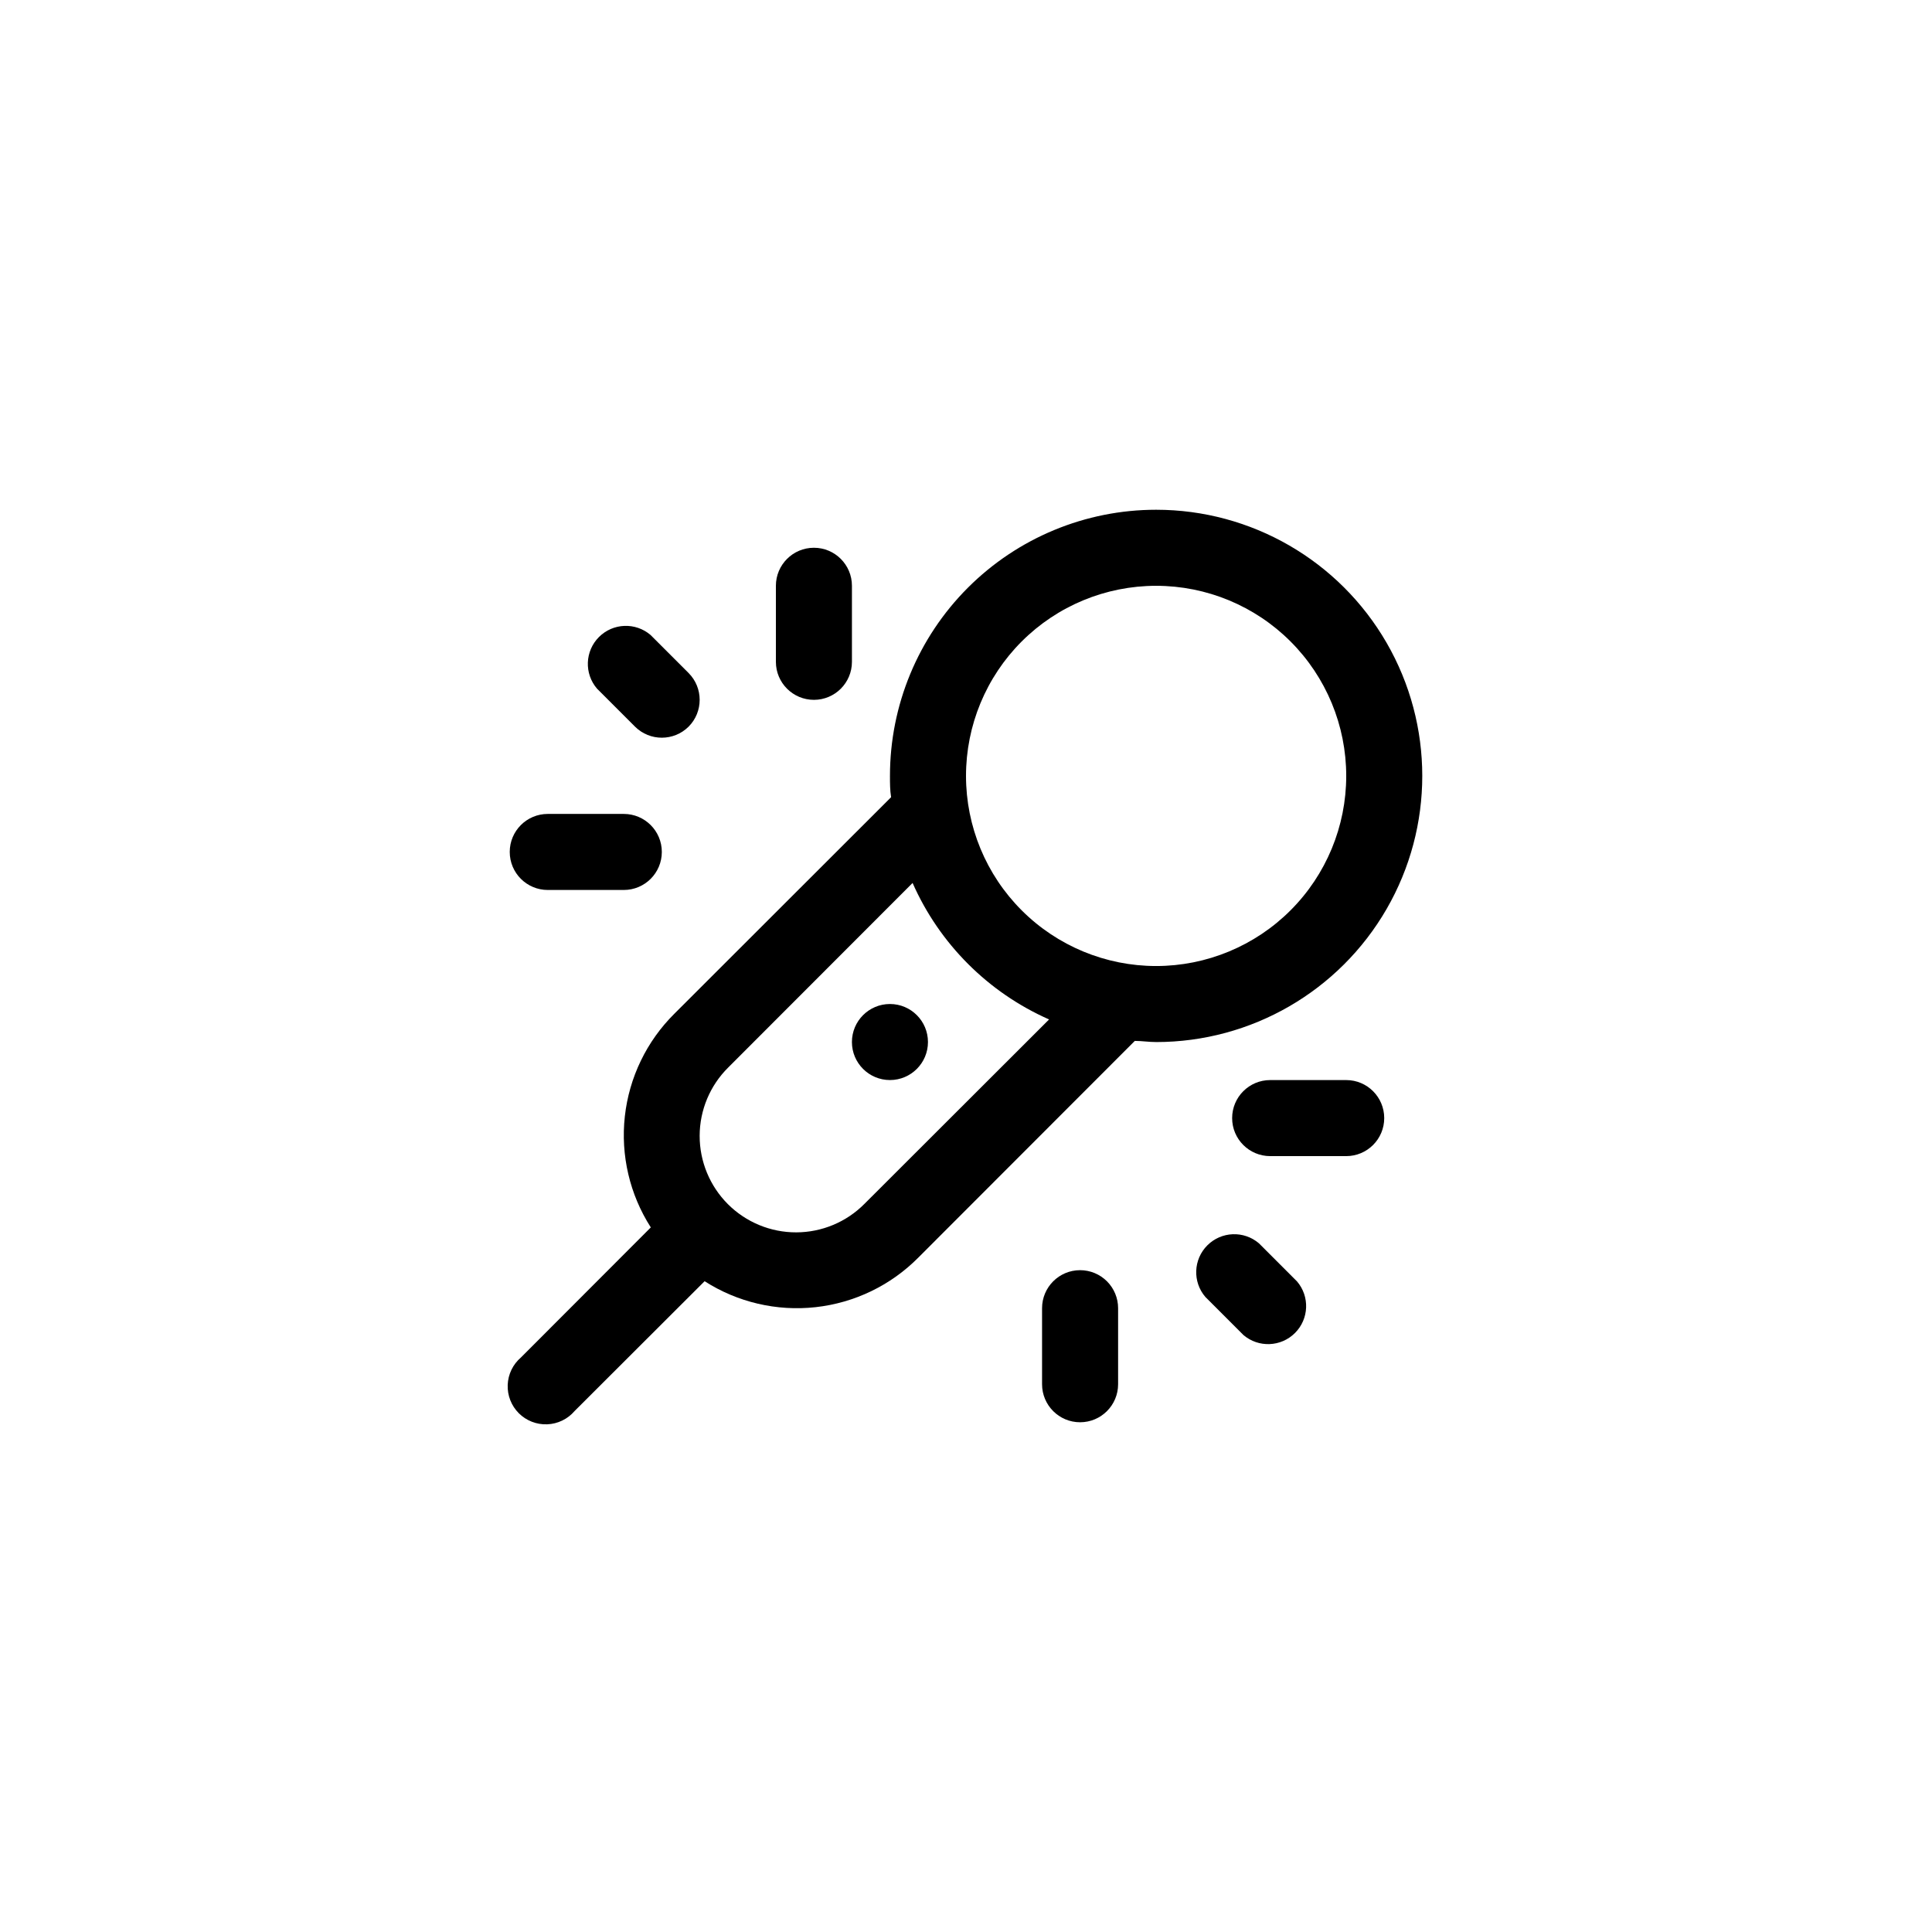 <?xml version="1.0" encoding="UTF-8"?>
<!-- Uploaded to: ICON Repo, www.svgrepo.com, Generator: ICON Repo Mixer Tools -->
<svg fill="#000000" width="800px" height="800px" version="1.1" viewBox="144 144 512 512" xmlns="http://www.w3.org/2000/svg">
 <g>
  <path d="m450.38 279.09c-18.707 0-36.645 7.43-49.875 20.656-13.227 13.227-20.656 31.168-20.656 49.875 0 1.914 0 3.777 0.301 5.644l-57.434 57.383c-7.359 7.301-11.992 16.906-13.129 27.211-1.137 10.305 1.293 20.688 6.883 29.418l-34.41 34.461c-2.133 1.824-3.406 4.457-3.516 7.262-0.109 2.805 0.957 5.531 2.941 7.516 1.988 1.984 4.711 3.051 7.516 2.941 2.805-0.105 5.438-1.379 7.266-3.512l34.461-34.41c8.73 5.586 19.113 8.016 29.414 6.879 10.305-1.137 19.91-5.769 27.211-13.129l57.383-57.434c1.863 0 3.727 0.301 5.644 0.301v0.004c25.199 0 48.484-13.445 61.086-35.27 12.598-21.82 12.598-48.707 0-70.531-12.602-21.824-35.887-35.266-61.086-35.266zm-77.285 183.94c-4.781 4.824-11.289 7.543-18.082 7.559s-13.312-2.68-18.117-7.481c-4.801-4.805-7.492-11.324-7.481-18.117 0.016-6.793 2.734-13.301 7.559-18.082l48.871-48.918-0.004-0.004c7.129 16.148 20.031 29.047 36.176 36.176zm77.285-63.023c-13.359 0-26.176-5.309-35.625-14.758-9.449-9.449-14.754-22.262-14.754-35.625 0-13.363 5.305-26.176 14.754-35.625 9.449-9.449 22.266-14.754 35.625-14.754 13.363 0 26.176 5.305 35.625 14.754 9.449 9.449 14.758 22.262 14.758 35.625 0 13.363-5.309 26.176-14.758 35.625-9.449 9.449-22.262 14.758-35.625 14.758z"/>
  <path d="m389.92 420.15c0 5.562-4.512 10.074-10.074 10.074-5.566 0-10.078-4.512-10.078-10.074 0-5.566 4.512-10.078 10.078-10.078 5.562 0 10.074 4.512 10.074 10.078"/>
  <path d="m430.23 480.61c-5.562 0-10.074 4.512-10.074 10.074v20.152c0 5.566 4.512 10.078 10.074 10.078 5.566 0 10.078-4.512 10.078-10.078v-20.152c0-2.672-1.062-5.234-2.953-7.125-1.891-1.891-4.453-2.949-7.125-2.949z"/>
  <path d="m500.76 430.23h-20.152c-5.566 0-10.078 4.512-10.078 10.078 0 5.562 4.512 10.074 10.078 10.074h20.152c5.562 0 10.074-4.512 10.074-10.074 0-5.566-4.512-10.078-10.074-10.078z"/>
  <path d="m477.64 473.5c-4-3.422-9.957-3.191-13.68 0.527-3.723 3.723-3.953 9.684-0.527 13.68l10.078 10.078h-0.004c4 3.422 9.957 3.191 13.68-0.531 3.723-3.719 3.953-9.68 0.527-13.676z"/>
  <path d="m349.62 299.24v20.152c0 5.562 4.512 10.074 10.078 10.074 5.562 0 10.074-4.512 10.074-10.074v-20.152c0-5.566-4.512-10.078-10.074-10.078-5.566 0-10.078 4.512-10.078 10.078z"/>
  <path d="m289.16 359.7c-5.566 0-10.074 4.508-10.074 10.074 0 5.566 4.508 10.078 10.074 10.078h20.152c5.566 0 10.078-4.512 10.078-10.078 0-5.566-4.512-10.074-10.078-10.074z"/>
  <path d="m326.49 336.57c3.906-3.93 3.906-10.277 0-14.207l-10.078-10.078h0.004c-4-3.422-9.957-3.191-13.68 0.527-3.723 3.723-3.953 9.684-0.527 13.68l10.078 10.078h-0.004c3.93 3.906 10.277 3.906 14.207 0z"/>
 </g>
</svg>